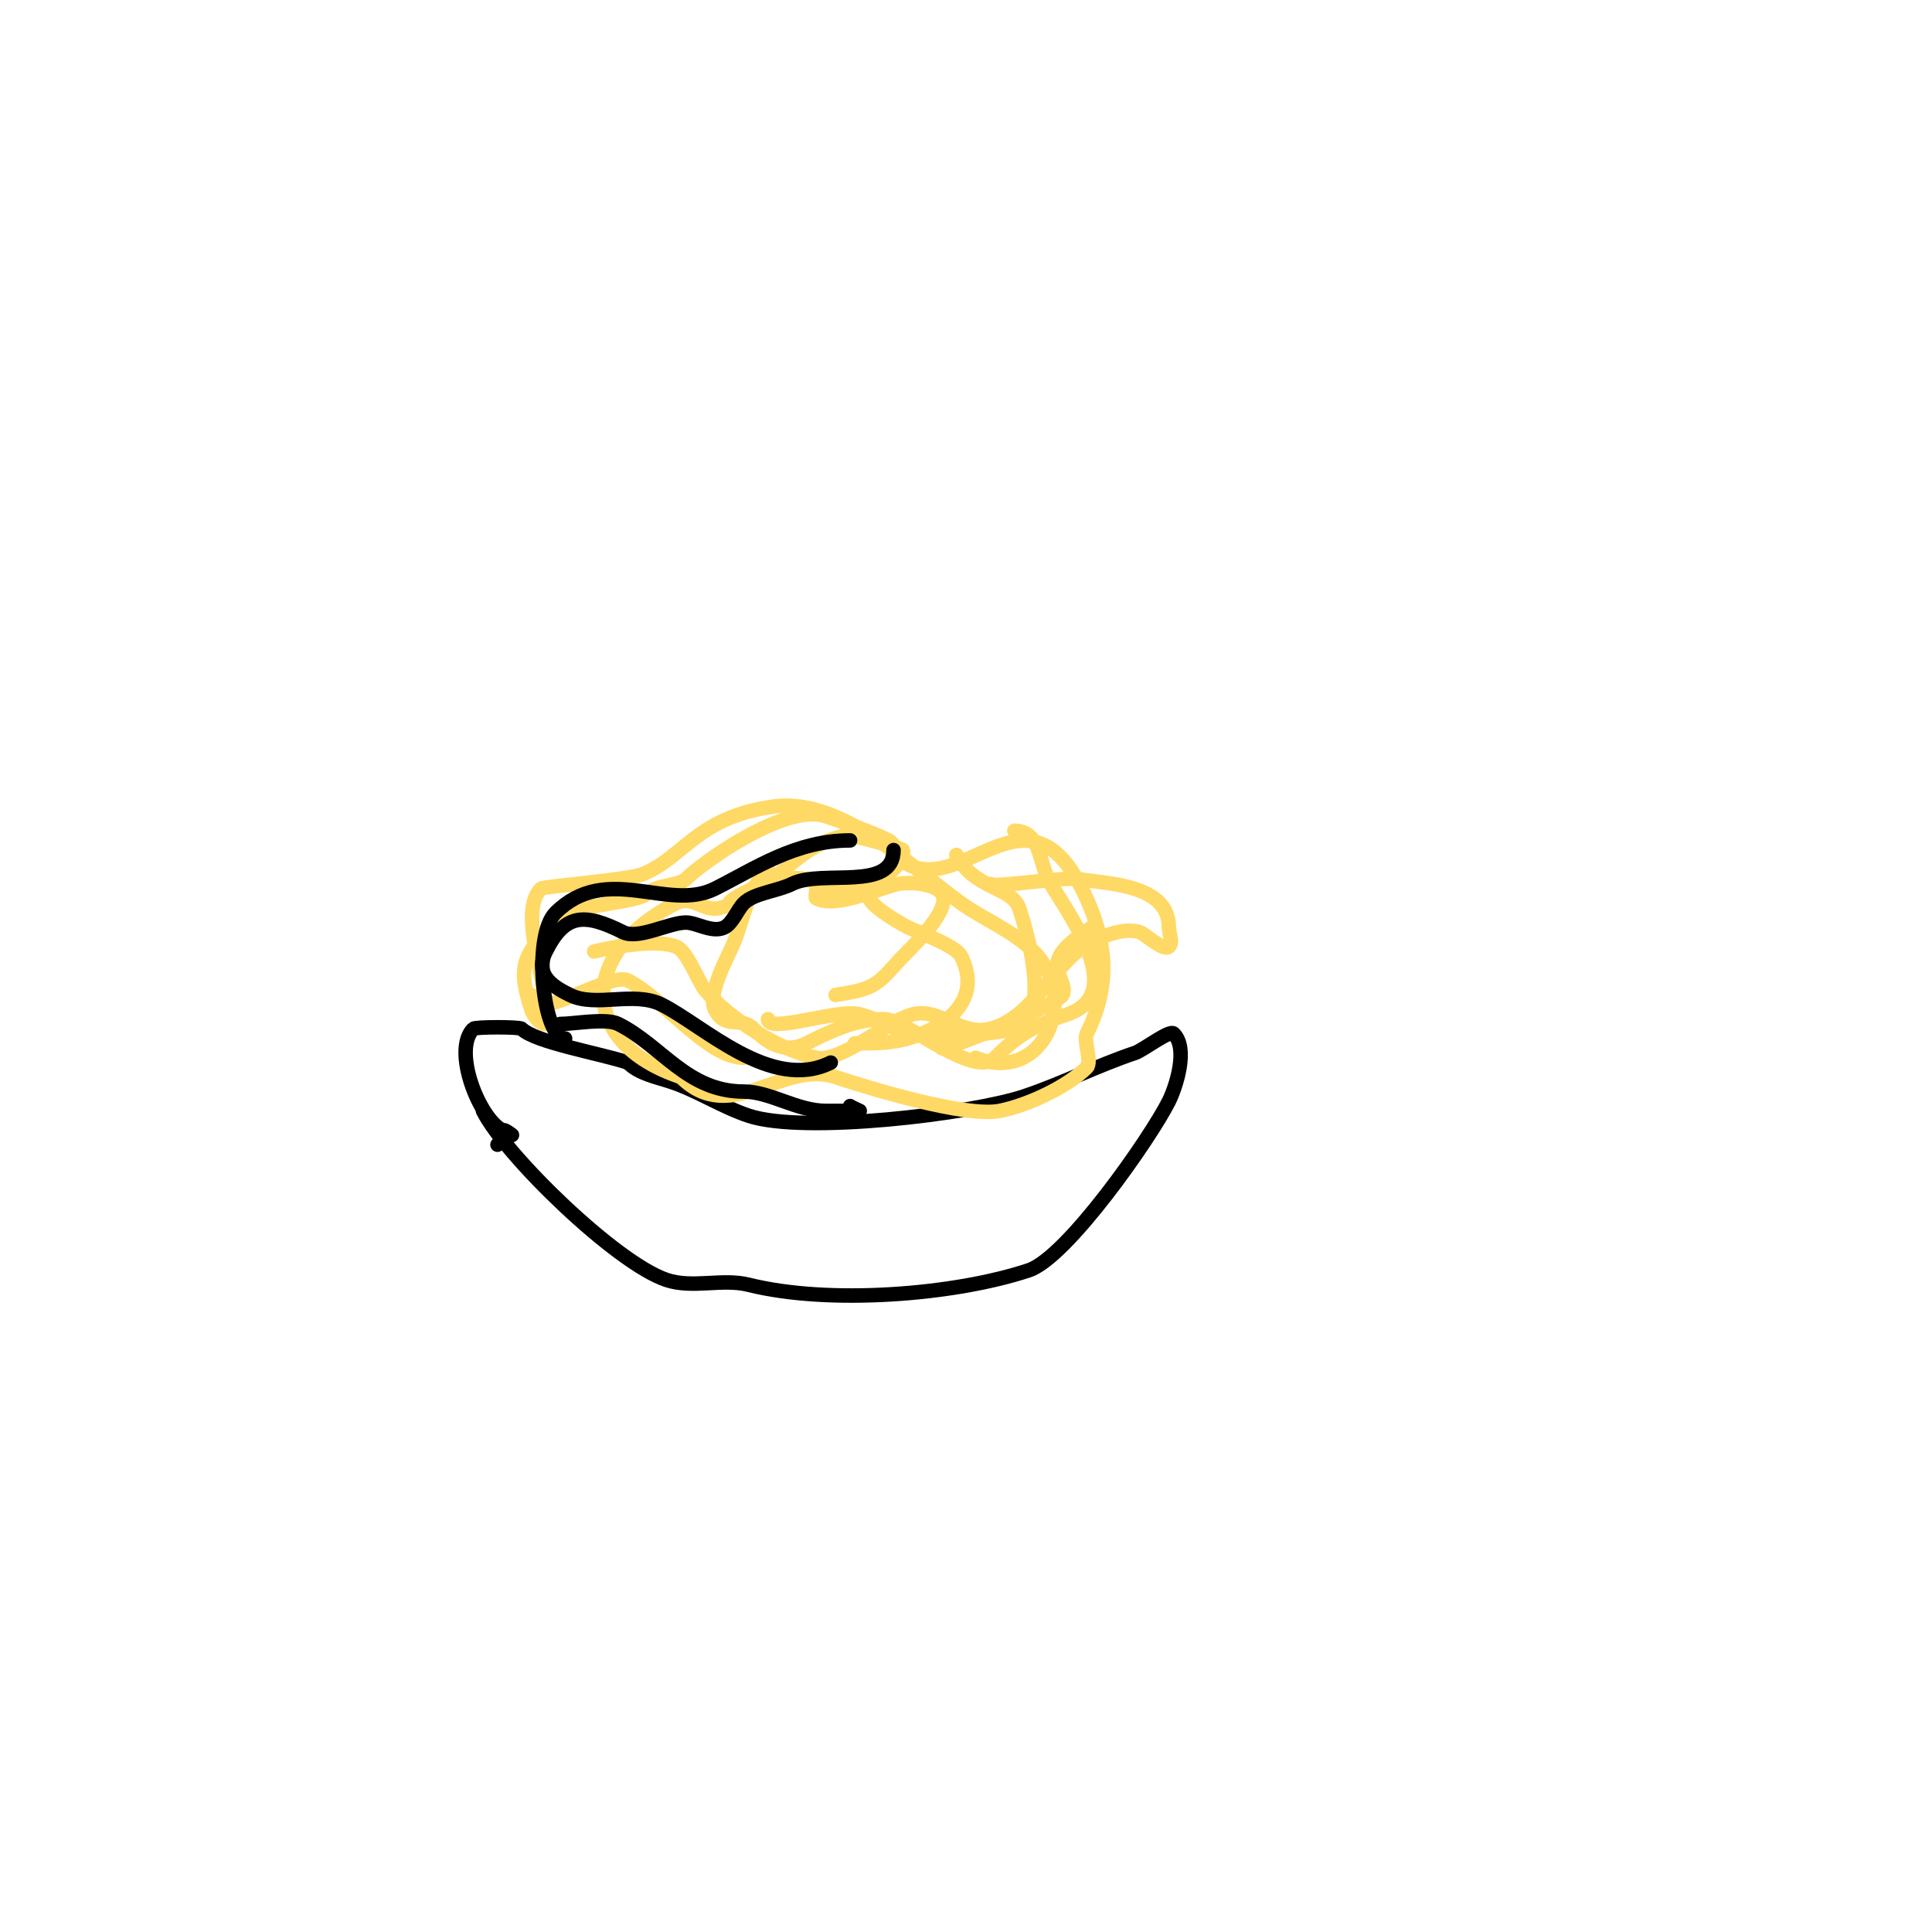 <svg viewBox='0 0 400 400' version='1.1' xmlns='http://www.w3.org/2000/svg' xmlns:xlink='http://www.w3.org/1999/xlink'><g fill='none' stroke='#000000' stroke-width='3' stroke-linecap='round' stroke-linejoin='round'><path d='M100,230c4.594,9.189 27.569,31.523 38,35c5.426,1.809 11.517,-0.371 17,1c16.673,4.168 42.69,2.103 58,-3c7.94,-2.647 25.235,-27.471 29,-35c1.378,-2.755 4.139,-10.861 1,-14c-0.838,-0.838 -6.315,3.438 -8,4c-7.817,2.606 -15.043,6.348 -23,9c-10.692,3.564 -45.474,7.842 -57,4c-5.458,-1.819 -10.691,-5.23 -16,-7c-2.969,-0.99 -6.653,-1.653 -9,-4'/><path d='M130,220c-5.709,-1.903 -19.191,-4.191 -22,-7c-0.416,-0.416 -9.584,-0.416 -10,0c-4.409,4.409 1.203,18.601 6,21c0.253,0.127 2,1 2,1c0,0 -1.667,-1.333 -2,-1c-0.626,0.626 0.04,1.96 -1,3'/></g>
<g fill='none' stroke='#ffd966' stroke-width='3' stroke-linecap='round' stroke-linejoin='round'><path d='M113,212c-1.257,0 -2.514,-1.541 -3,-3c-3.308,-9.924 -1.048,-11.952 6,-19c2.586,-2.586 16.115,-3.115 18,-5c1.821,-1.821 6.635,-1.635 8,-3c3.403,-3.403 20.624,-15.792 29,-13c3.72,1.24 9.638,3.319 13,5c1.661,0.83 1.885,3.942 4,5c11.846,5.923 24.787,-17.427 36,5c5.285,10.57 6.081,19.837 1,30c-0.73,1.46 1.122,5.878 0,7c-4.015,4.015 -12.16,7.832 -18,9c-7.017,1.403 -27.244,-4.748 -34,-7c-10.948,-3.649 -21.739,10.261 -32,0'/><path d='M141,223c-21.502,-7.167 -21.053,-25.974 -1,-36c3.448,-1.724 5.661,1.835 9,1c11.545,-2.886 14.633,-12.727 26,-15c1.533,-0.307 12,2.818 12,3c0,6.032 -13.934,11.066 -18,7'/><path d='M159,180c-4.448,4.448 -4.728,9.321 -7,15c-1.096,2.741 -5.656,10.688 -4,14c2.178,4.356 5.251,1.251 8,4c1.671,1.671 5.552,5.724 11,3c4.934,-2.467 10.126,-5 16,-5c4.576,0 18.575,12.425 23,8c4.58,-4.58 8.095,-6.698 15,-9c13.423,-4.474 -1.424,-22.848 -4,-28c-1.914,-3.827 -1.658,-10 -7,-10'/><path d='M198,177c3.54,7.081 11.542,6.626 13,11c1.75,5.251 5.712,19.288 1,24c-2.392,2.392 -20.706,3.098 -24,2c-3.614,-1.205 -6.312,-3.078 -10,-4c-4.689,-1.172 -19,4.078 -19,1'/><path d='M154,219c-7.578,0 -16.683,-12.341 -24,-16c-3.879,-1.939 -20,9.511 -20,3'/><path d='M123,197c3.948,-0.987 12.939,-2.624 17,-1c2.341,0.936 4.53,7.236 6,9c4.973,5.967 15.435,12.487 23,14c5.276,1.055 14.627,-7.657 20,-9c5.596,-1.399 9.839,4.54 16,3c9.135,-2.284 13.348,-14.174 21,-18c2.435,-1.217 6.876,-3.041 10,-2c0.983,0.328 4.971,4.029 6,3c0.943,-0.943 0,-2.667 0,-4c0,-8.713 -11.903,-8.986 -19,-10c-3.204,-0.458 -18,1.931 -18,1'/><path d='M226,192c-2.096,1.572 -6.242,3.967 -7,7c-0.622,2.489 1.944,5.112 1,7c-0.887,1.773 -22.446,11 -25,11'/><path d='M173,206c7.48,-1.247 8.254,-1.576 13,-7c1.509,-1.724 11.322,-10.516 9,-14c-1.449,-2.173 -6.843,-2.431 -9,-2c-3.792,0.758 -12.708,5.146 -17,3c-0.415,-0.208 0.349,-2.651 0,-3c-1.591,-1.591 -6.265,-1.248 -8,-1c-1.941,0.277 -10,4.044 -10,5'/><path d='M177,216c3.869,0 7.252,0.071 11,-1c7.91,-2.26 15.494,-8.013 11,-17c-1.131,-2.263 -9.084,-5.042 -11,-6c-2.167,-1.084 -9.539,-5.461 -8,-7'/><path d='M202,219c14.056,5.622 21.652,-12.348 12,-22c-4.265,-4.265 -10.184,-6.56 -15,-10c-10.459,-7.471 -24.642,-22.051 -39,-20c-15.802,2.257 -18.397,10.559 -27,14c-2.955,1.182 -20.495,2.495 -21,3c-4.665,4.665 1,18.715 1,25'/></g>
<g fill='none' stroke='#000000' stroke-width='3' stroke-linecap='round' stroke-linejoin='round'><path d='M116,212c2.908,0 9.455,-1.272 12,0c9.072,4.536 14.232,14 26,14c5.462,0 10.965,4 17,4c0.579,0 7,0 7,0c0,0 -1.805,-0.805 -2,-1'/><path d='M172,220c-12.312,6.156 -26.348,-7.674 -35,-12c-5.787,-2.893 -13.66,0.67 -19,-2c-2.835,-1.417 -7.596,-3.807 -5,-9c3.947,-7.894 7.934,-8.033 16,-4c3.135,1.567 9.58,-2 13,-2c2.274,0 5.489,2.256 8,1c1.659,-0.829 2.721,-3.721 4,-5c2.096,-2.096 6.997,-2.499 10,-4c6.17,-3.085 21,1.714 21,-7'/><path d='M176,174c-11.283,0 -19.767,5.883 -28,10c-9.748,4.874 -22.476,-5.524 -33,5c-4.774,4.774 -2.645,26 2,26'/></g>
</svg>